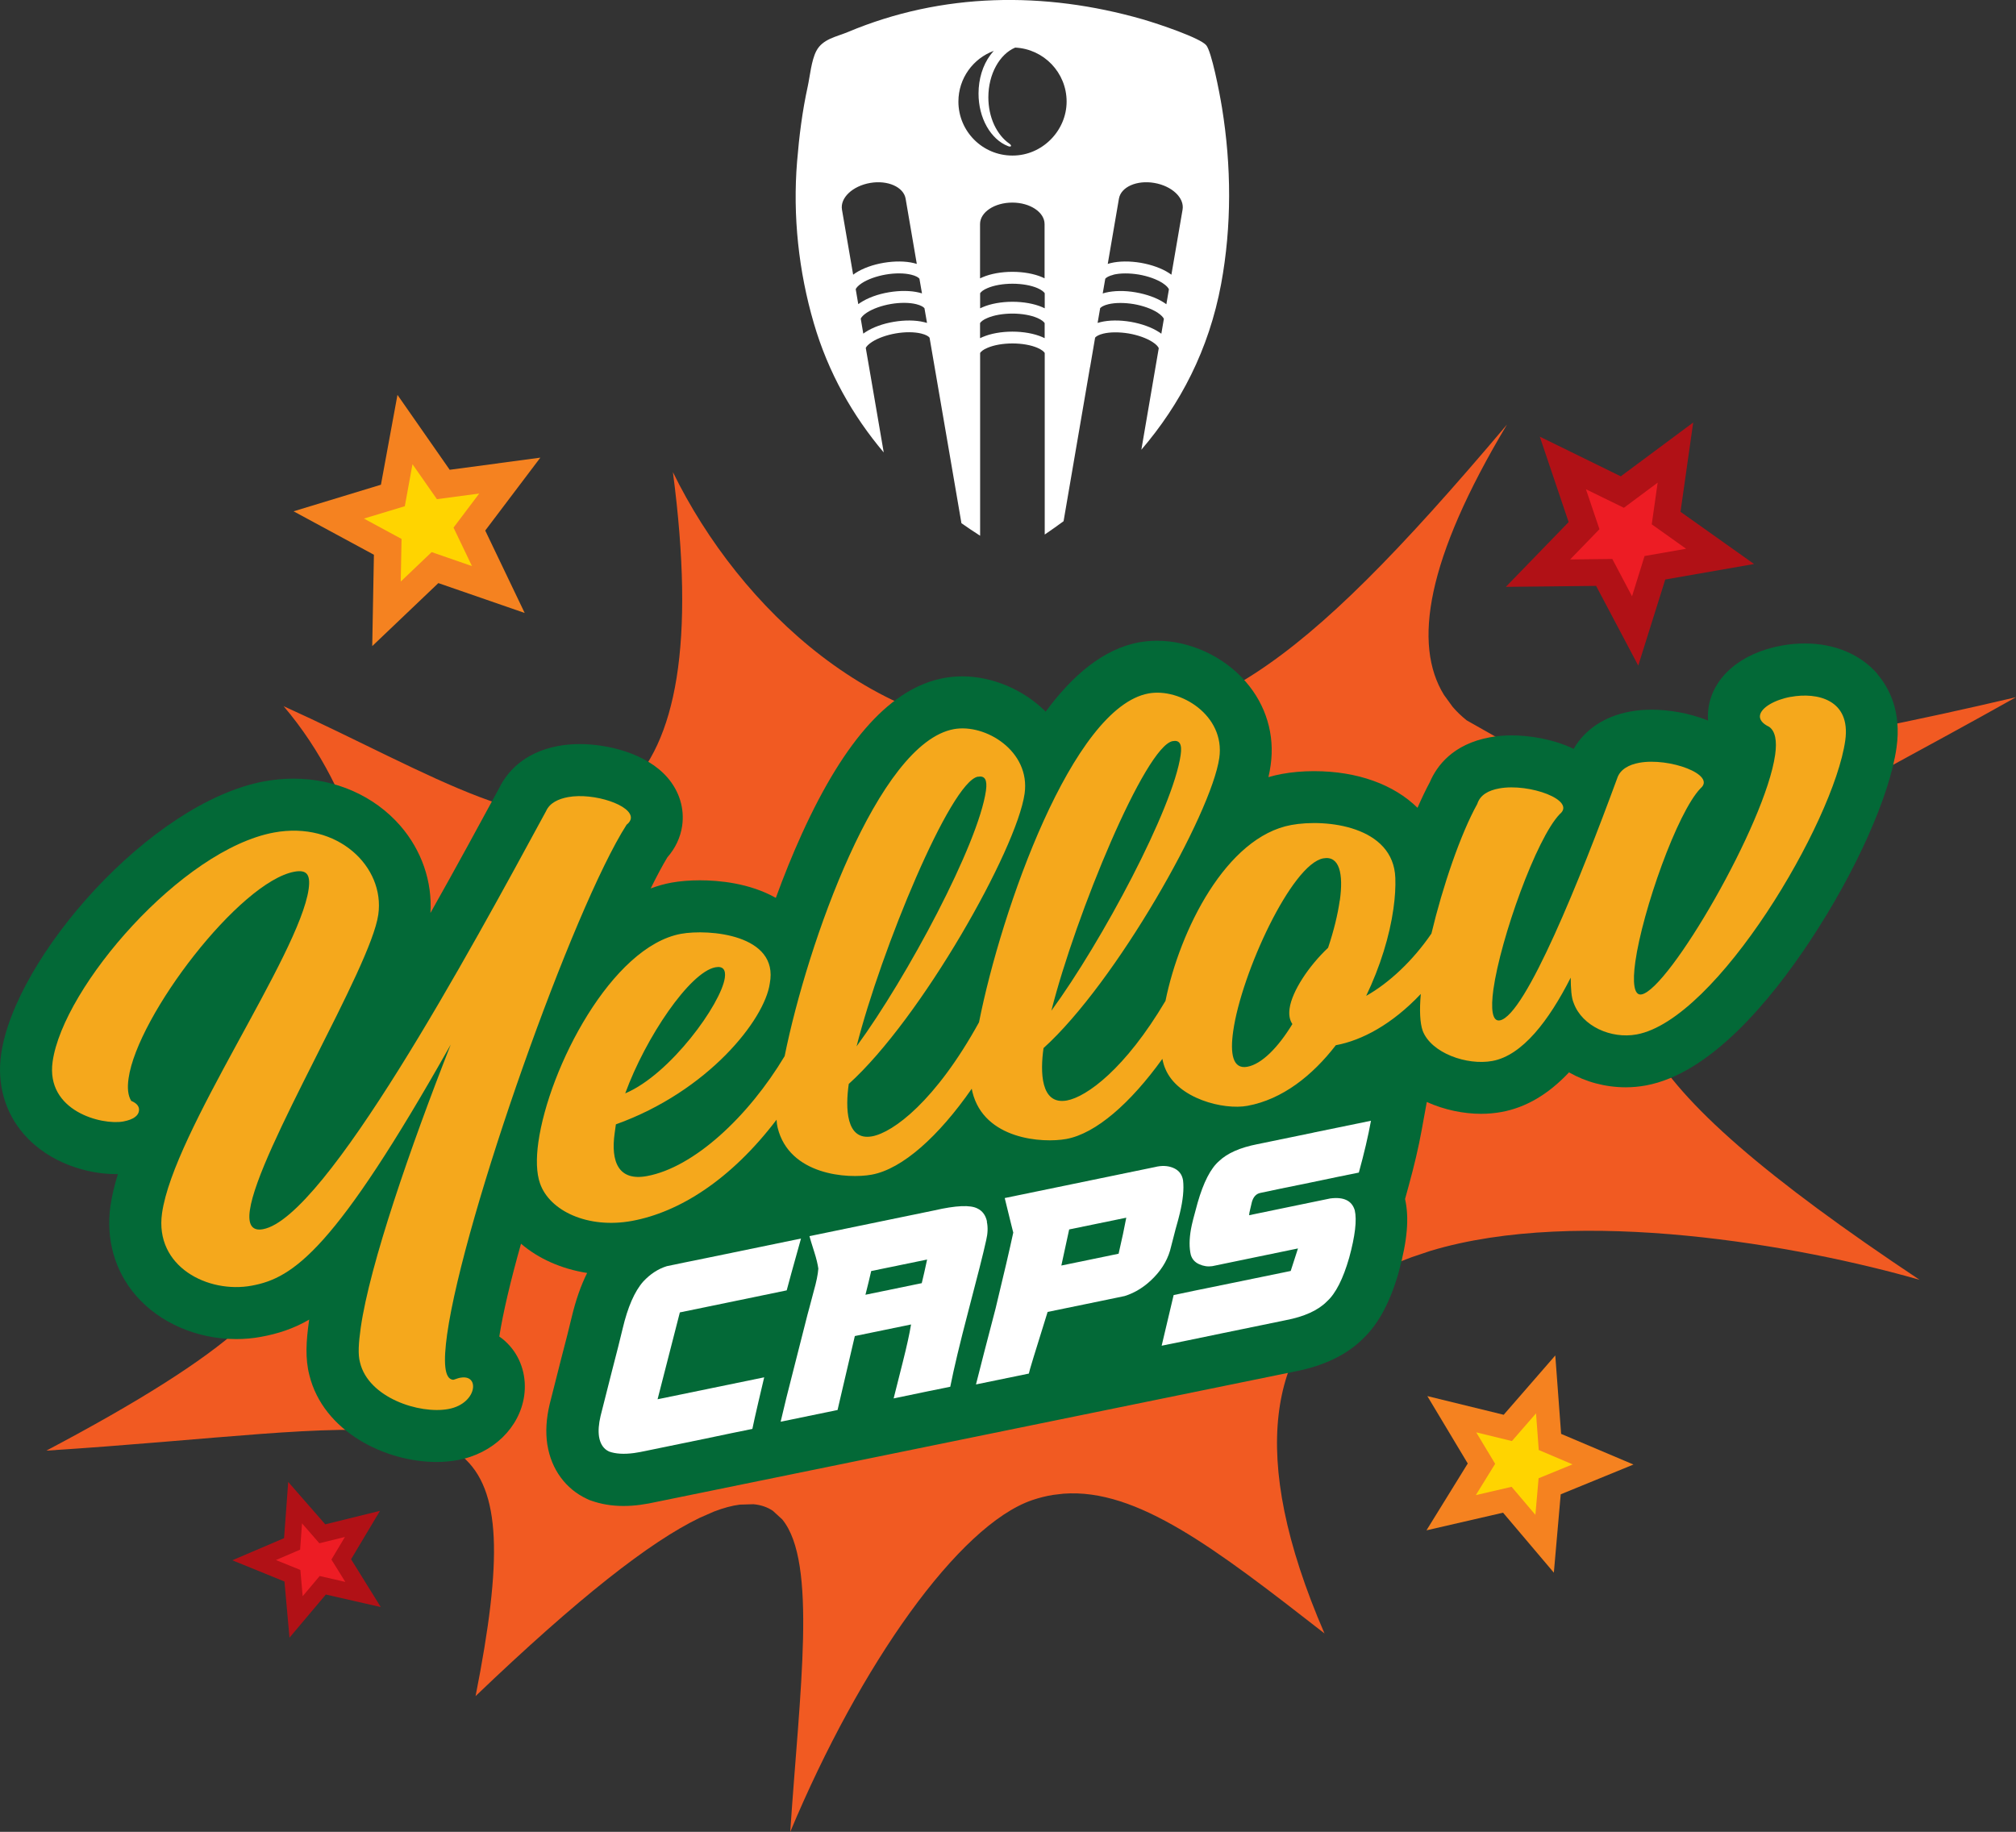 <?xml version="1.0" encoding="UTF-8"?> <svg xmlns="http://www.w3.org/2000/svg" id="Layer_1" data-name="Layer 1" viewBox="0 0 252.44 229.4"><rect x="0" y="0" width="252.44" height="229.4" fill="#333333" stroke="none"/><defs><style> .cls-1 { fill: #f58220; } .cls-1, .cls-2, .cls-3, .cls-4, .cls-5 { fill-rule: evenodd; } .cls-2 { fill: #ed1c24; } .cls-6 { fill: #036937; } .cls-7 { fill: #fff; } .cls-3 { fill: #b11116; } .cls-4 { fill: #f15a22; } .cls-5 { fill: #ffd400; } .cls-8 { fill: #f5a81c; } </style></defs><path class="cls-4" d="M2.31,137.1c12.91-.51,36.87-1.81,43.02-13.32l1.28-3.72c1.04-6.01-1.6-20.47-11.1-31.63,18.66,8.46,33.01,18.05,41.58,11.57l1.18-.99c6.42-5.98,8.8-18.47,5.99-39.89,8.44,17.26,25.81,33.3,46.3,32.73s31.15-6.7,58.14-38.68c-10.11,16.89-11.78,27.53-7.89,33.85l1.09,1.5c.52.61,1.11,1.17,1.76,1.69l4.42,2.5c13.45,5.31,39.58.4,64.36-5.4-23.2,13.05-40.87,21.06-46.33,30.3l-.68,1.27c-.6,1.29-.95,2.6-1.05,3.97l.05,2.21c.16,1.32.55,2.68,1.18,4.11l.75,1.51c4.12,7.55,14.82,16.82,34.01,29.59-14.96-4.3-42.61-9.25-61.27-3.62l-2.29.77c-2.18.8-4.21,1.76-6.06,2.91l-1.83,1.24c-9.59,7.13-12.91,20.27-3.07,42.98-13.67-10.65-23.46-18.18-32.67-17.5l-1.29.15c-.89.14-1.76.36-2.65.66-9.19,3.16-21.51,20.55-30.29,41.55,1.19-17.74,3.42-33.75-1-39.14l-1.18-1.08c-.69-.46-1.5-.74-2.44-.82l-1.68.05c-.97.12-2.05.41-3.25.87l-1.82.8c-6.19,2.99-15.16,9.99-28.03,22.31,3.38-17.08,3.22-25.82-1.63-29.99l-1.27-.92c-.49-.3-1.02-.58-1.59-.82l-4.9-1.25c-8.91-1.22-23.27.89-44.36,2.24,46.28-24.45,34.59-31.44-3.47-44.54h0Z"></path><g><polygon class="cls-3" points="192.81 54.68 202.95 59.65 212.02 52.91 210.43 64.09 219.64 70.63 208.52 72.57 205.14 83.35 199.86 73.37 188.56 73.49 196.42 65.38 192.81 54.68 192.81 54.68"></polygon><polygon class="cls-2" points="198.59 61.27 203.34 63.59 207.57 60.44 206.83 65.66 211.13 68.72 205.93 69.63 204.36 74.67 201.89 70 196.61 70.06 200.28 66.27 198.59 61.27 198.59 61.27"></polygon></g><g><polygon class="cls-3" points="36.09 185.58 40.73 190.89 47.58 189.2 43.96 195.26 47.68 201.25 40.8 199.68 36.25 205.08 35.62 198.05 29.09 195.39 35.57 192.62 36.09 185.58 36.09 185.58"></polygon><polygon class="cls-2" points="37.82 190.77 39.99 193.26 43.19 192.47 41.5 195.3 43.24 198.1 40.03 197.36 37.9 199.89 37.61 196.6 34.55 195.36 37.58 194.06 37.82 190.77 37.82 190.77"></polygon></g><g><polygon class="cls-1" points="49.77 49.45 56.31 58.83 67.66 57.31 60.76 66.44 65.7 76.76 54.89 73.02 46.61 80.91 46.82 69.47 36.76 64.03 47.7 60.7 49.77 49.45 49.77 49.45"></polygon><polygon class="cls-5" points="51.65 58.13 54.71 62.51 60.01 61.8 56.79 66.07 59.1 70.89 54.05 69.14 50.18 72.83 50.28 67.49 45.57 64.94 50.69 63.39 51.65 58.13 51.65 58.13"></polygon></g><g><polygon class="cls-1" points="194.75 169.74 195.48 179.56 204.54 183.4 195.43 187.13 194.57 196.94 188.21 189.43 178.62 191.64 183.79 183.27 178.73 174.83 188.29 177.17 194.75 169.74 194.75 169.74"></polygon><polygon class="cls-5" points="192.34 176.99 192.68 181.58 196.91 183.38 192.66 185.12 192.26 189.7 189.28 186.19 184.8 187.23 187.22 183.31 184.85 179.37 189.32 180.46 192.34 176.99 192.34 176.99"></polygon></g><path class="cls-7" d="M153.02,13.51c-.34-2.1-1.32-7.07-1.98-7.85-.78-.91-5.87-2.64-8.02-3.26-12.2-3.49-25.01-3.37-36.87,1.62-1.41.59-3.14.85-3.93,2.36-.63,1.21-.79,3.13-1.08,4.46-.68,3.1-1.07,6.22-1.33,9.39-.56,6.79.2,13.77,2.1,20.26,1.8,6.17,4.86,11.56,8.75,16.17l-1.6-9.33h0s-.65-3.76-.65-3.76c.09-.19.32-.45.78-.75.74-.48,1.83-.87,2.99-1.07,1.16-.2,2.32-.19,3.18.02.61.15.93.36,1.04.52l2.55,14.83h0s1.44,8.4,1.44,8.4c.77.54,1.55,1.07,2.34,1.57v-22.89c.11-.17.38-.42.92-.64.81-.35,1.95-.55,3.13-.55s2.32.2,3.13.55c.53.23.8.47.91.64v22.74c.8-.54,1.58-1.1,2.36-1.67l3.31-19.3h.01s.63-3.69.63-3.69c.12-.15.44-.36,1.02-.5.86-.21,2.02-.21,3.18-.02,1.16.2,2.25.59,2.99,1.07.47.3.7.58.78.77l-2.18,12.72c4.86-5.68,8.45-12.48,9.99-20.76,1.34-7.25,1.29-14.78.11-22.06ZM107.47,38.08l-.32-1.87c.09-.19.32-.46.78-.76.74-.48,1.83-.87,2.99-1.07,1.16-.2,2.32-.19,3.18.02.59.14.91.35,1.03.5l.32,1.84c-.11-.04-.23-.07-.36-.1-1.06-.26-2.41-.27-3.78-.04-1.37.23-2.63.69-3.55,1.29-.1.06-.19.13-.28.19ZM108.96,22.91c2.2-.38,4.19.51,4.44,1.97l1.4,8.17c-.11-.04-.23-.07-.36-.1-1.06-.26-2.41-.27-3.78-.04-1.37.23-2.63.69-3.55,1.29-.1.07-.19.13-.28.2l-1.4-8.15c-.25-1.47,1.33-2.96,3.53-3.34ZM115.7,40.34c-1.06-.26-2.41-.27-3.78-.04-1.37.23-2.63.69-3.55,1.29-.1.06-.19.13-.27.19l-.32-1.88c.09-.19.32-.46.78-.76.74-.48,1.83-.87,2.99-1.07s2.32-.19,3.18.02c.6.15.92.36,1.03.51l.32,1.84c-.12-.04-.24-.07-.37-.1ZM139.41,34.4c.86-.21,2.02-.21,3.18-.02,1.16.2,2.25.59,2.99,1.07.48.31.71.59.79.78l-.32,1.87c-.09-.07-.18-.13-.29-.2-.92-.6-2.18-1.05-3.55-1.29s-2.71-.22-3.78.04c-.12.03-.24.06-.35.1l.32-1.85c.13-.15.44-.35,1.02-.49ZM122.73,36.72c.11-.17.38-.42.92-.64.81-.35,1.95-.55,3.13-.55s2.32.2,3.13.55c.53.23.8.47.91.64v1.89c-.1-.05-.21-.1-.32-.15-1.01-.43-2.33-.67-3.72-.67s-2.71.24-3.72.67c-.12.05-.22.1-.33.15v-1.89ZM130.81,34.86c-.1-.05-.21-.1-.32-.15-1.01-.43-2.33-.67-3.72-.67s-2.71.24-3.72.67c-.12.05-.22.1-.33.15v-6.8c0-1.49,1.81-2.69,4.04-2.69s4.04,1.21,4.04,2.69v6.8ZM130.49,42.2c-1.01-.43-2.33-.67-3.72-.67s-2.71.24-3.72.67c-.12.05-.22.1-.33.15v-1.89c.11-.17.38-.42.92-.64.81-.35,1.95-.55,3.13-.55s2.32.2,3.13.55c.53.23.8.47.91.64v1.89c-.1-.05-.21-.1-.32-.15ZM126.77,19.48c-3.74,0-6.76-3.03-6.76-6.76,0-2.91,1.84-5.4,4.43-6.35-.15.16-.29.34-.43.52-.96,1.29-1.48,3.01-1.48,4.83,0,1.5.36,2.93,1.03,4.12.66,1.17,1.59,2.04,2.64,2.45,0,0,.33.15.39,0,.06-.14-.21-.31-.21-.31-.77-.53-1.42-1.35-1.89-2.34-.48-1.04-.73-2.23-.73-3.46,0-2.92,1.42-5.4,3.36-6.22,3.58.17,6.44,3.13,6.44,6.76s-3.03,6.76-6.76,6.76ZM145.13,41.59c-.92-.6-2.18-1.05-3.55-1.29-1.37-.23-2.71-.22-3.78.04-.13.03-.24.06-.36.1l.32-1.85c.13-.15.44-.35,1.02-.49.86-.21,2.02-.21,3.18-.02,1.16.2,2.25.59,2.99,1.07.47.31.7.59.79.77l-.32,1.87c-.09-.07-.18-.13-.28-.2ZM148.08,26.25l-1.4,8.15c-.09-.07-.19-.13-.29-.2-.92-.6-2.18-1.05-3.55-1.29-1.37-.23-2.71-.22-3.78.04-.12.03-.24.06-.35.1l1.4-8.17c.25-1.47,2.24-2.35,4.44-1.97,2.2.38,3.78,1.87,3.53,3.34Z"></path><path class="cls-6" d="M235.09,84.39c-2.13-2.45-5.36-3.81-9.1-3.81-.96,0-1.95.09-2.92.27-5.09.93-8.59,3.94-9.14,7.83-.07.53-.09,1.05-.05,1.56-2.45-1.01-5.15-1.37-7.05-1.37-.95,0-1.86.08-2.72.24-3.18.58-5.67,2.25-7.06,4.67-2.62-1.27-5.66-1.69-7.76-1.69-.95,0-1.86.08-2.72.24-4.68.86-6.67,3.62-7.52,5.6-.53.99-1.05,2.08-1.55,3.23-2.95-2.9-7.48-4.59-12.97-4.59-1.41,0-2.76.12-4.02.35-.56.1-1.12.24-1.68.4.12-.52.22-1.02.28-1.5.54-3.8-.57-7.52-3.13-10.46-2.74-3.16-6.99-5.12-11.09-5.12-.77,0-1.53.07-2.26.2-4.47.82-8.36,4.15-11.69,8.68-2.74-2.74-6.65-4.42-10.44-4.42-.77,0-1.53.07-2.26.2-6.57,1.2-12.4,7.59-17.83,19.52-1.19,2.62-2.28,5.33-3.26,8.02-3.3-1.86-7.14-2.2-9.52-2.2-1.26,0-2.49.1-3.54.29-.89.16-1.76.41-2.61.73.75-1.52,1.45-2.84,2.09-3.9.99-1.12,1.64-2.49,1.85-3.94.31-2.18-.35-4.33-1.85-6.06-2.68-3.08-7.59-4.18-10.98-4.18-.92,0-1.81.08-2.65.23-4.53.83-6.54,3.49-7.39,5.2-2.37,4.37-5.38,9.92-8.65,15.72.25-3.92-1.1-7.84-3.77-10.92-3.26-3.75-8.13-5.9-13.37-5.9-1.2,0-2.42.11-3.63.33C18.8,100.47,1.84,119.95.14,132.03c-.53,3.73.48,7.28,2.84,9.99,3.21,3.69,8.05,5.01,11.51,5.01.09,0,.18,0,.27,0-.43,1.4-.75,2.74-.93,3.99-.59,4.18.55,8.18,3.21,11.24,2.95,3.4,7.64,5.43,12.53,5.43,1.05,0,2.1-.09,3.11-.28,2.08-.38,4.04-1,6.04-2.16,0,.04-.01.07-.02.11-.37,2.6-.5,4.77.04,6.85,1.74,7.06,9.49,10.87,15.93,10.87h0c.91,0,1.79-.08,2.62-.23,4.43-.81,7.78-4.06,8.35-8.07.32-2.27-.32-4.54-1.77-6.2-.4-.46-.85-.87-1.35-1.21.47-3,1.43-7.04,2.72-11.62,2.2,1.88,5.07,3.16,8.28,3.66-.78,1.56-1.42,3.39-1.93,5.52-.28,1.21-.74,3-1.35,5.34-.65,2.53-1.11,4.37-1.41,5.57-.43,1.79-.53,3.48-.3,5.03l.02.1c.49,3.04,2.29,5.49,4.92,6.72l.27.13.28.1c1.23.44,2.59.67,4.04.67.7,0,1.44-.05,2.15-.15.61-.08,1.32-.21,2.18-.4l79.8-16.3c3.58-.7,6.42-2.06,8.45-4.07,1.95-1.84,3.42-4.57,4.5-8.34l.02-.09c1.07-3.92,1.31-6.72.78-9.09l.43-1.57c.71-2.57,1.27-4.95,1.65-7.06l.64-3.52c2.22,1,4.63,1.48,6.79,1.48.89,0,1.75-.08,2.58-.23,3.03-.56,5.83-2.19,8.44-4.96,2.08,1.19,4.53,1.87,7.12,1.87h0c.84,0,1.68-.08,2.5-.23,8.07-1.48,15.62-10.64,20.54-18.07,5.74-8.66,10-18.18,10.85-24.24.65-4.58-.97-7.55-2.43-9.24Z"></path><g><path class="cls-8" d="M224.25,87.26c-2.03.37-3.73,1.35-3.87,2.34-.07.49.27,1,1.15,1.42.76.53,1,1.73.75,3.5-1.22,8.66-13.31,29.38-16.73,30.01-.96.18-1.14-1.52-.78-4.08.9-6.4,5.24-18.7,8.17-21.73,2.01-1.71-3.93-3.88-7.67-3.2-1.28.23-2.41.82-2.77,1.95-4.57,12.44-11.49,29.72-14.69,30.31-.96.18-1.15-1.42-.81-3.88.9-6.4,5.38-18.92,8.31-21.95,2.12-1.73-3.82-3.9-7.56-3.22-1.39.25-2.41.82-2.77,1.95-2.08,3.74-4.32,10.28-5.74,16.23-2.34,3.43-5.34,6.21-8.17,7.8,1.77-3.68,2.94-7.54,3.41-10.89.21-1.48.28-2.74.24-3.88-.23-6.48-8.64-7.43-13.02-6.63-8.16,1.49-13.97,13.19-15.76,22.03-5.06,8.54-9.87,12.01-12.34,12.47-3.32.61-3.35-3.61-2.93-6.56,9.07-8.19,21.02-29.36,22.01-36.35.75-5.32-4.9-8.79-8.86-8.06-9.52,1.74-18.43,27.06-21.23,41.18-5.44,9.87-10.74,13.79-13.38,14.28-3.32.61-3.35-3.61-2.93-6.56,9.08-8.19,21.03-29.37,22.02-36.36.75-5.32-4.91-8.79-8.86-8.07-9.47,1.73-18.33,26.79-21.19,40.95-4.55,7.59-11.36,13.94-17.25,15.02-3.53.65-4.55-1.76-4.03-5.4l.15-1.08c11.53-4.13,18.63-13.1,19.27-17.64,1.18-6.16-7.68-6.84-11.11-6.22-8.67,1.59-16.55,16.75-17.87,26.11-.29,2.07-.24,3.88.21,5.14,1.18,3.43,5.97,5.72,11.53,4.7,5.86-1.08,12.33-5.1,18.09-12.67.02.38.06.71.13.98,1.45,5.97,8.78,6.45,11.78,5.9,3.86-.71,8.4-4.82,12.53-10.76.02.14.05.27.08.39,1.45,5.97,8.78,6.45,11.77,5.9,3.7-.68,8.03-4.49,12.02-10.03.09.47.21.88.37,1.24,1.55,3.74,7.29,5.19,10.28,4.64,4.38-.8,8.14-3.79,11.07-7.59,3.26-.6,7.04-2.61,10.64-6.42-.18,2.01-.11,3.63.24,4.62,1.07,2.78,5.53,4.36,8.73,3.77,3.74-.69,7.06-5.03,9.8-10.43.02,1.34.07,2.48.38,3.19,1.05,2.88,4.67,4.51,7.88,3.92,10.04-1.84,24.67-26.57,26.12-36.81.72-5.12-3.51-6.07-6.83-5.46ZM146.84,92.81c.86-.16,1.2.36,1,1.73-.95,6.7-9.87,23.39-16.19,32.03,3.06-12.07,11.77-33.14,15.19-33.76ZM122.45,97.27c.86-.16,1.2.36,1.01,1.73-.95,6.7-9.87,23.39-16.2,32.03,3.06-12.07,11.77-33.14,15.19-33.77ZM89.59,121.13c.96-.18,1.31.34,1.17,1.32-.46,3.25-6.82,12.09-12.47,14.47,2.55-6.99,8.09-15.2,11.3-15.79ZM167.76,112.76c-.25,1.77-.74,3.78-1.46,5.93-2.4,2.26-4.52,5.43-4.82,7.6-.11.79,0,1.44.35,1.95-1.77,2.91-3.83,5.02-5.65,5.35-1.82.33-2.17-1.62-1.76-4.47,1.03-7.29,7.33-20.91,11.28-21.63,2.03-.37,2.54,1.93,2.07,5.28Z"></path><path class="cls-8" d="M57.62,172.53c-.32.06-.66.22-.87.26-1.14-.08-1.24-2.27-.76-5.71,2.09-14.78,15.78-53.36,22.47-63.8.35-.26.5-.57.53-.77.24-1.67-4.65-3.28-7.86-2.69-1.18.22-2.29.71-2.75,1.75-9.59,17.68-27.64,50.93-35.45,52.36-1.39.26-1.9-.61-1.64-2.39,1.06-7.49,15.13-30.32,16.08-37.01.85-6.01-5.12-11.73-13.04-10.28-11.56,2.12-26.41,19.33-27.74,28.69-.88,6.21,6.17,7.99,8.85,7.5,1.28-.24,1.88-.73,1.96-1.32.07-.49-.18-.93-.97-1.26-.42-.69-.5-1.64-.33-2.82,1.11-7.88,13.91-24.62,20.77-25.88,1.5-.27,2.04.3,1.78,2.17-1.17,8.28-16.91,30.35-18.36,40.6-.95,6.7,5.77,10.08,11.23,9.07,5.25-.96,10.44-4.51,24.92-30.19-5.04,12.82-10.15,27.58-11.27,35.46-.26,1.87-.37,3.33-.09,4.34,1.04,4.41,7.42,6.51,11.06,5.84,1.93-.35,2.94-1.59,3.08-2.58.13-.89-.41-1.56-1.58-1.34Z"></path></g><g><path class="cls-7" d="M82.34,175.23l2.79-10.88,6.17-1.27c3.16-.65,5.56-1.15,7.21-1.49.19-.75.79-2.91,1.79-6.49l-11.64,2.4c-2.34.47-4.06.83-5.16,1.06-1.1.34-2.08.99-2.95,1.92-1.09,1.23-1.95,3.21-2.59,5.93-.3,1.27-.76,3.09-1.38,5.47-.64,2.5-1.1,4.31-1.38,5.45-.23.99-.3,1.85-.19,2.58.15.92.57,1.54,1.25,1.86.83.3,1.88.36,3.14.19.43-.06.98-.16,1.67-.31l7.34-1.51c2.37-.5,4.3-.9,5.8-1.2.16-.78.41-1.89.74-3.31.32-1.38.57-2.43.74-3.15-1.67.34-3.87.8-6.61,1.36-3.47.72-5.71,1.18-6.71,1.38Z"></path><path class="cls-7" d="M123.59,152.97c-.17-.79-.57-1.33-1.19-1.63-.89-.47-2.69-.39-5.43.24-1.36.28-3.96.82-7.81,1.61l-7.8,1.61c.06.27.27.93.61,2.01.26.81.42,1.5.5,2.05-.05.74-.25,1.69-.58,2.85-.44,1.66-.69,2.63-.77,2.89-.25.99-.81,3.22-1.7,6.69-.72,2.77-1.27,5.02-1.67,6.75.86-.18,3.24-.67,7.13-1.47-.03.11.69-2.97,2.16-9.26l7.04-1.45c-.2,1.21-.54,2.74-1.01,4.61-.67,2.64-1.06,4.19-1.17,4.65,3.26-.68,5.62-1.17,7.09-1.46.47-2.37,1.21-5.45,2.21-9.27,1.17-4.45,1.94-7.48,2.29-9.09.2-.84.23-1.61.08-2.31ZM115.41,160.69l-7.04,1.45c.28-1.1.52-2.09.72-2.97,4.37-.89,6.7-1.37,7-1.44-.25,1.17-.47,2.16-.67,2.96Z"></path><path class="cls-7" d="M147.18,154.01c.28-.97.46-1.66.56-2.09.39-1.63.53-3,.4-4.11-.13-.77-.55-1.29-1.28-1.58-.66-.26-1.41-.29-2.24-.08-4.5.93-10.77,2.22-18.81,3.88.71,2.91,1.07,4.35,1.07,4.32-.43,2.01-1.17,5.19-2.22,9.53-1.08,4.11-1.89,7.27-2.45,9.49,3.88-.8,6.08-1.25,6.62-1.36,0-.16.79-2.73,2.35-7.72.82-.17,2.43-.5,4.82-.99,2.09-.43,3.7-.76,4.83-1,1.37-.43,2.6-1.22,3.7-2.37s1.8-2.42,2.11-3.82c.12-.48.3-1.18.54-2.09ZM140.07,157l-3.57.74c-1.6.33-2.8.58-3.6.74.35-1.61.68-3.12.98-4.52.34-.07,1.53-.31,3.55-.73l3.6-.74c-.23,1.24-.55,2.74-.96,4.51Z"></path><path class="cls-7" d="M164.45,141.84c-2.95.61-5.3,1.09-7.04,1.45-2.13.42-3.72,1.12-4.75,2.1-1.06.91-1.96,2.66-2.7,5.24-.45,1.61-.73,2.71-.83,3.3-.22,1.24-.23,2.32-.02,3.21.16.54.51.94,1.06,1.18.53.24,1.07.32,1.62.24,1.15-.24,2.94-.61,5.36-1.11,2.34-.48,4.13-.85,5.38-1.11-.46,1.42-.76,2.36-.91,2.82-1.73.35-4.16.85-7.3,1.5-3.66.74-6.11,1.25-7.36,1.52l-1.5,6.34c1.85-.37,4.41-.9,7.68-1.58,3.56-.73,6.17-1.27,7.83-1.61,2.36-.45,4.09-1.24,5.2-2.37,1.09-.99,2.01-2.81,2.77-5.45.75-2.74.98-4.73.7-5.95-.36-1.21-1.39-1.7-3.07-1.48-1.62.33-3.4.7-5.33,1.1-3,.62-4.61.95-4.83,1,0-.15.05-.41.14-.77.1-.4.16-.7.21-.89.19-.66.55-1.04,1.09-1.14,1.33-.29,3.38-.71,6.14-1.27,2.68-.56,4.73-.99,6.16-1.27.66-2.39,1.17-4.56,1.52-6.49-1.34.27-3.74.76-7.2,1.48Z"></path></g></svg> 